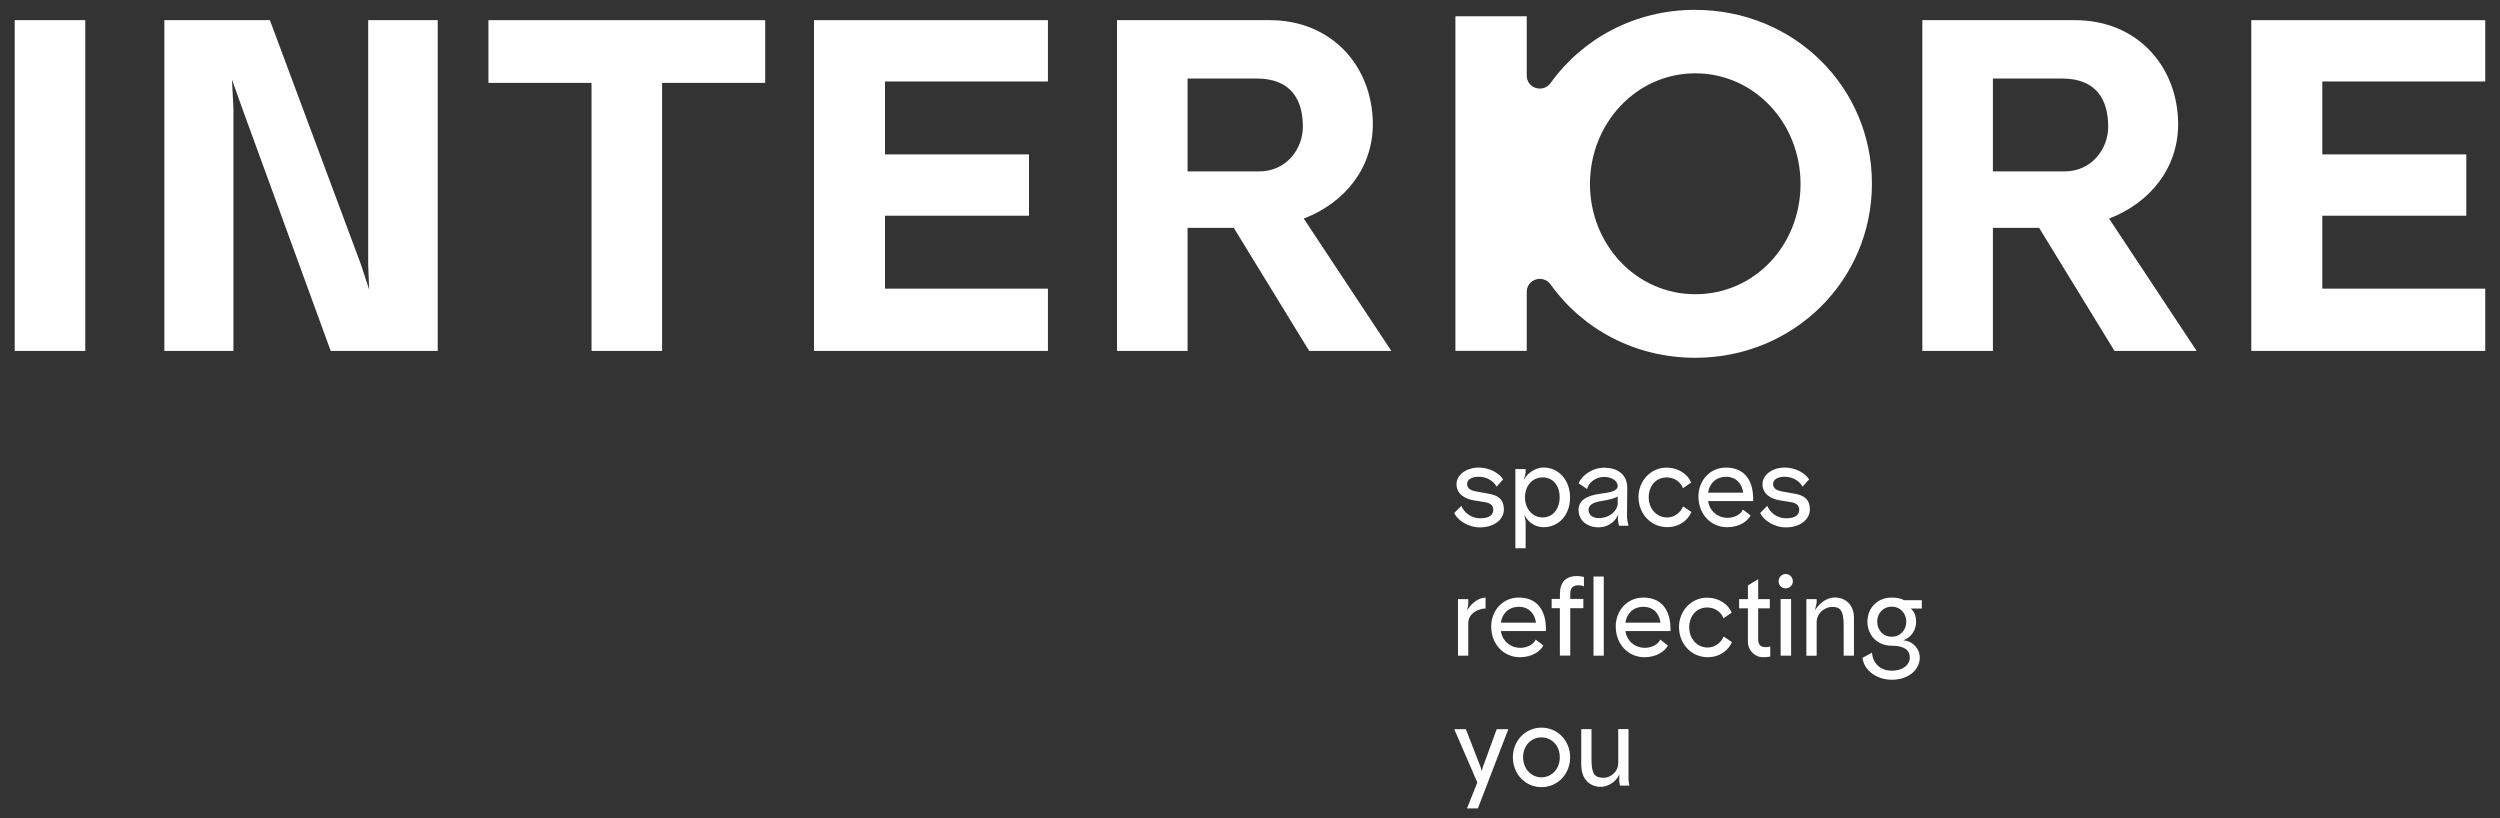 <svg xmlns="http://www.w3.org/2000/svg" id="Laag_1" data-name="Laag 1" viewBox="0 0 389.41 127.44"><rect x="0" y="0" width="389.41" height="127.44" fill="#333333" stroke="none"/><defs><style>      .cls-1 {        fill: #fff;      }    </style></defs><g><path class="cls-1" d="M2.29,54.66V3.14h10.99v51.52H2.29Z"></path><path class="cls-1" d="M25.6,3.14h16.44l14.17,38.03,1.29,3.94-.15-3.94V3.14h10.83v51.52h-16.67l-13.79-37.81-1.59-4.47.23,4.47v37.81h-10.76V3.14Z"></path><path class="cls-1" d="M92.14,12.91h-16.06V3.14h43.11v9.77h-16.06v41.75h-10.99V12.91Z"></path><path class="cls-1" d="M126.79,3.14h36.44v9.55h-25.38v11.36h22.43v9.55h-22.43v11.36h25.38v9.7h-36.44V3.14Z"></path><path class="cls-1" d="M197.78,3.14c9.62,0,15.99,7.12,16.06,16.14,0,6.89-4.32,12.27-10.76,14.77l13.64,20.61h-12.8l-11.74-19.17h-7.2v19.17h-10.99V3.14h23.79ZM196.12,26.7c4.24,0,6.82-3.49,6.82-6.97,0-4.17-1.82-7.5-7.2-7.5h-10.76v14.47h11.14Z"></path><path class="cls-1" d="M323.22,3.14c9.62,0,15.99,7.12,16.06,16.14,0,6.89-4.32,12.27-10.76,14.77l13.64,20.61h-12.8l-11.74-19.17h-7.2v19.17h-10.99V3.14h23.79ZM321.56,26.7c4.24,0,6.82-3.49,6.82-6.97,0-4.17-1.82-7.5-7.2-7.5h-10.76v14.47h11.14Z"></path><path class="cls-1" d="M350.67,3.14h36.44v9.55h-25.38v11.36h22.43v9.55h-22.43v11.36h25.38v9.7h-36.44V3.14Z"></path><path class="cls-1" d="M264.06,1.53c-9.4,0-17.57,4.48-22.52,11.39-1.17,1.63-3.73.85-3.73-1.16V2.53h-11.11v52.12h11.11v-9.17c0-2.01,2.56-2.79,3.73-1.16,4.94,6.92,13.11,11.41,22.52,11.41,15.4,0,27.52-12.11,27.52-27.13s-12.11-27.06-27.52-27.06ZM264.06,45.83c-9.2,0-16.4-7.74-16.4-17.17s7.2-17.24,16.4-17.24,16.4,7.74,16.4,17.24-7.13,17.17-16.4,17.17Z"></path></g><g><path class="cls-1" d="M226.53,79.89l1.1-1.1c.39,1.03,1.53,1.94,2.89,1.94,1.26,0,2.08-.37,2.08-1.35,0-.73-.66-1.05-1.15-1.14l-1.88-.3c-1.35-.21-2.7-.98-2.7-2.52s1.65-2.59,3.46-2.59,3.29.98,3.8,1.85l-1.01,1.12c-.44-.78-1.42-1.54-2.79-1.54-1.1,0-1.81.46-1.81,1.14s.59,1.01,1.4,1.15l2.04.37c1.14.21,2.29.69,2.29,2.42,0,1.62-1.56,2.81-3.73,2.81-1.86,0-3.53-1.15-4-2.24Z"></path><path class="cls-1" d="M237.64,73.07v.57l-.28,1.08c.51-.98,1.81-1.9,3.04-1.9,2.43,0,4.16,2.02,4.16,4.67s-1.67,4.63-4.16,4.63c-1.14,0-2.34-.66-2.97-1.94l.21,1.05v4.17h-1.6v-12.34h1.6ZM240.29,80.6c1.58,0,2.65-1.33,2.65-3.13s-1.01-3.11-2.65-3.11-2.75,1.35-2.75,3.11,1.14,3.13,2.75,3.13Z"></path><path class="cls-1" d="M245.87,79.5c0-1.56,1.26-2.31,3.39-2.59,1.4-.2,2.7-.34,2.72-1.22-.02-.73-.82-1.4-2.11-1.4-1.49,0-2.49,1.05-2.66,1.88l-1.31-.89c.43-1.14,2.06-2.43,3.98-2.43,1.78,0,3.6.82,3.59,3.2l-.04,4.37c0,.36.09.92.23,1.47h-1.47c-.07-.23-.16-.71-.18-.99l.04-.75c-.53,1.31-1.78,1.99-3.07,1.99-1.85,0-3.09-1.17-3.09-2.63ZM249.01,80.7c1.9,0,2.97-1.33,2.97-2.26v-1.15c0,.07-.5.43-2.59.76-1.4.23-1.95.69-1.95,1.35,0,.83.67,1.3,1.58,1.3Z"></path><path class="cls-1" d="M259.65,74.36c-1.69,0-2.84,1.28-2.84,3.11,0,1.72,1.19,3.13,2.86,3.13,1.14,0,2.13-.76,2.49-1.72l1.3.87c-.5,1.23-1.83,2.36-3.78,2.36-2.47,0-4.46-2.01-4.46-4.71,0-2.5,1.92-4.56,4.33-4.56,1.97,0,3.39,1.1,3.87,2.33l-1.28.87c-.34-.98-1.35-1.67-2.49-1.67Z"></path><path class="cls-1" d="M264.55,77.38c0-2.58,1.83-4.55,4.3-4.55s3.94,1.49,4.19,4.07c.04.36.04.76.04,1.15h-7.01c.18,1.44,1.38,2.61,3.04,2.61,1.03,0,2.04-.53,2.38-1.28l1.19.91c-.43.85-1.69,1.83-3.66,1.83-2.5,0-4.46-2.01-4.46-4.74ZM271.53,76.74c-.2-1.47-1.15-2.47-2.68-2.47s-2.59,1.01-2.79,2.47h5.47Z"></path><path class="cls-1" d="M274.18,79.89l1.1-1.1c.39,1.03,1.53,1.94,2.9,1.94,1.26,0,2.08-.37,2.08-1.35,0-.73-.66-1.05-1.15-1.14l-1.88-.3c-1.35-.21-2.7-.98-2.7-2.52s1.65-2.59,3.46-2.59,3.29.98,3.8,1.85l-1.01,1.12c-.44-.78-1.42-1.54-2.79-1.54-1.1,0-1.81.46-1.81,1.14s.59,1.01,1.4,1.15l2.04.37c1.14.21,2.29.69,2.29,2.42,0,1.62-1.56,2.81-3.73,2.81-1.86,0-3.53-1.15-4-2.24Z"></path><path class="cls-1" d="M227.1,93.32h1.6v.8l-.16.96c.59-1.08,1.74-1.99,2.86-1.99v1.69c-.94,0-2.7.64-2.7,2.31v5.04h-1.6v-8.81Z"></path><path class="cls-1" d="M232.27,97.63c0-2.58,1.83-4.55,4.3-4.55s3.94,1.49,4.19,4.07c.04.36.04.76.04,1.15h-7.01c.18,1.44,1.39,2.61,3.04,2.61,1.03,0,2.04-.53,2.38-1.28l1.19.91c-.43.85-1.69,1.83-3.66,1.83-2.5,0-4.46-2.01-4.46-4.74ZM239.25,96.99c-.2-1.47-1.15-2.47-2.68-2.47s-2.59,1.01-2.79,2.47h5.47Z"></path><path class="cls-1" d="M242.98,93.3v-.78c0-1.81.89-2.79,2.66-2.79.32,0,.76.05,1.08.14v1.49s-.27-.2-.85-.2c-1.08,0-1.28.67-1.28,1.3v.83h2.04v1.44h-2.04v7.39h-1.62v-7.39h-1.28v-1.44h1.28Z"></path><path class="cls-1" d="M249.81,89.8v12.33h-1.6v-12.33h1.6Z"></path><path class="cls-1" d="M251.67,97.63c0-2.58,1.83-4.55,4.3-4.55s3.94,1.49,4.19,4.07c.04.36.04.76.04,1.15h-7.01c.18,1.44,1.38,2.61,3.04,2.61,1.03,0,2.04-.53,2.38-1.28l1.19.91c-.43.85-1.69,1.83-3.66,1.83-2.5,0-4.46-2.01-4.46-4.74ZM258.65,96.99c-.2-1.47-1.15-2.47-2.68-2.47s-2.59,1.01-2.79,2.47h5.47Z"></path><path class="cls-1" d="M265.96,94.62c-1.69,0-2.84,1.28-2.84,3.11,0,1.72,1.19,3.13,2.86,3.13,1.14,0,2.13-.76,2.49-1.72l1.3.87c-.5,1.23-1.83,2.36-3.78,2.36-2.47,0-4.46-2.01-4.46-4.71,0-2.5,1.92-4.56,4.33-4.56,1.97,0,3.39,1.1,3.87,2.33l-1.28.87c-.34-.98-1.35-1.67-2.49-1.67Z"></path><path class="cls-1" d="M270.89,93.32h1.37v-2.13l1.6-.98v3.11h1.81v1.44h-1.81v4.83c0,.64.23,1.21,1.12,1.21.3,0,.43-.02.76-.09v1.56c-.59.09-.69.09-1.17.09-1.28,0-2.31-1.1-2.31-2.38v-5.22h-1.37v-1.44Z"></path><path class="cls-1" d="M278.14,89.41c.62,0,1.12.5,1.12,1.14,0,.6-.5,1.1-1.12,1.1s-1.1-.5-1.1-1.1c0-.64.5-1.14,1.1-1.14ZM278.99,93.3v8.83h-1.63v-8.83h1.63Z"></path><path class="cls-1" d="M281.37,93.32h1.6v.59l-.27,1.17c.44-.78,1.58-2.01,3.11-2.01s2.97,1.01,2.97,3.16v5.9h-1.6v-4.69c0-2.29-.48-2.9-1.79-2.91-1.05,0-2.42.87-2.42,2.42v5.19h-1.6v-8.81Z"></path><path class="cls-1" d="M290.12,102.46l1.47-.8c.07,1.44,1.12,2.81,3.07,2.81,1.83,0,2.82-.98,2.82-2.04,0-1.19-.89-1.85-2.84-1.85-2.22,0-3.76-1.63-3.76-3.75s1.54-3.75,3.78-3.75c.8,0,1.42.12,1.92.41h2.77v1.3h-1.74c.16.11.85.67.85,2.04,0,1.28-.73,2.47-2.01,2.91,1.47.09,2.58,1.3,2.58,2.68,0,1.88-1.72,3.46-4.37,3.46-2.24,0-4.33-1.39-4.55-3.43ZM294.67,99.18c1.37,0,2.26-1.08,2.26-2.34s-.89-2.34-2.26-2.34-2.27,1.06-2.27,2.34.91,2.34,2.27,2.34Z"></path><path class="cls-1" d="M230.11,121.87l-3.59-8.29h1.81l2.31,5.95.16.59.16-.59,2.17-5.95h1.81l-4.74,12.34h-1.7l1.62-4.05Z"></path><path class="cls-1" d="M235.65,117.96c0-2.61,1.97-4.62,4.46-4.62s4.46,2.01,4.46,4.62-1.95,4.65-4.46,4.65-4.46-2.04-4.46-4.65ZM240.1,121.08c1.6,0,2.86-1.31,2.86-3.13s-1.26-3.09-2.86-3.09-2.86,1.28-2.86,3.09,1.28,3.13,2.86,3.13Z"></path><path class="cls-1" d="M246.3,119.18v-5.61h1.6v4.69c0,2.36.5,2.89,1.92,2.89.96,0,2.24-.85,2.24-2.33v-5.26h1.6v7.64c0,.41.05.83.14,1.17h-1.47l-.11-.71.02-1.05c-.5,1.17-1.76,1.95-2.89,1.95-1.6,0-3.04-1.07-3.04-3.39Z"></path></g></svg>